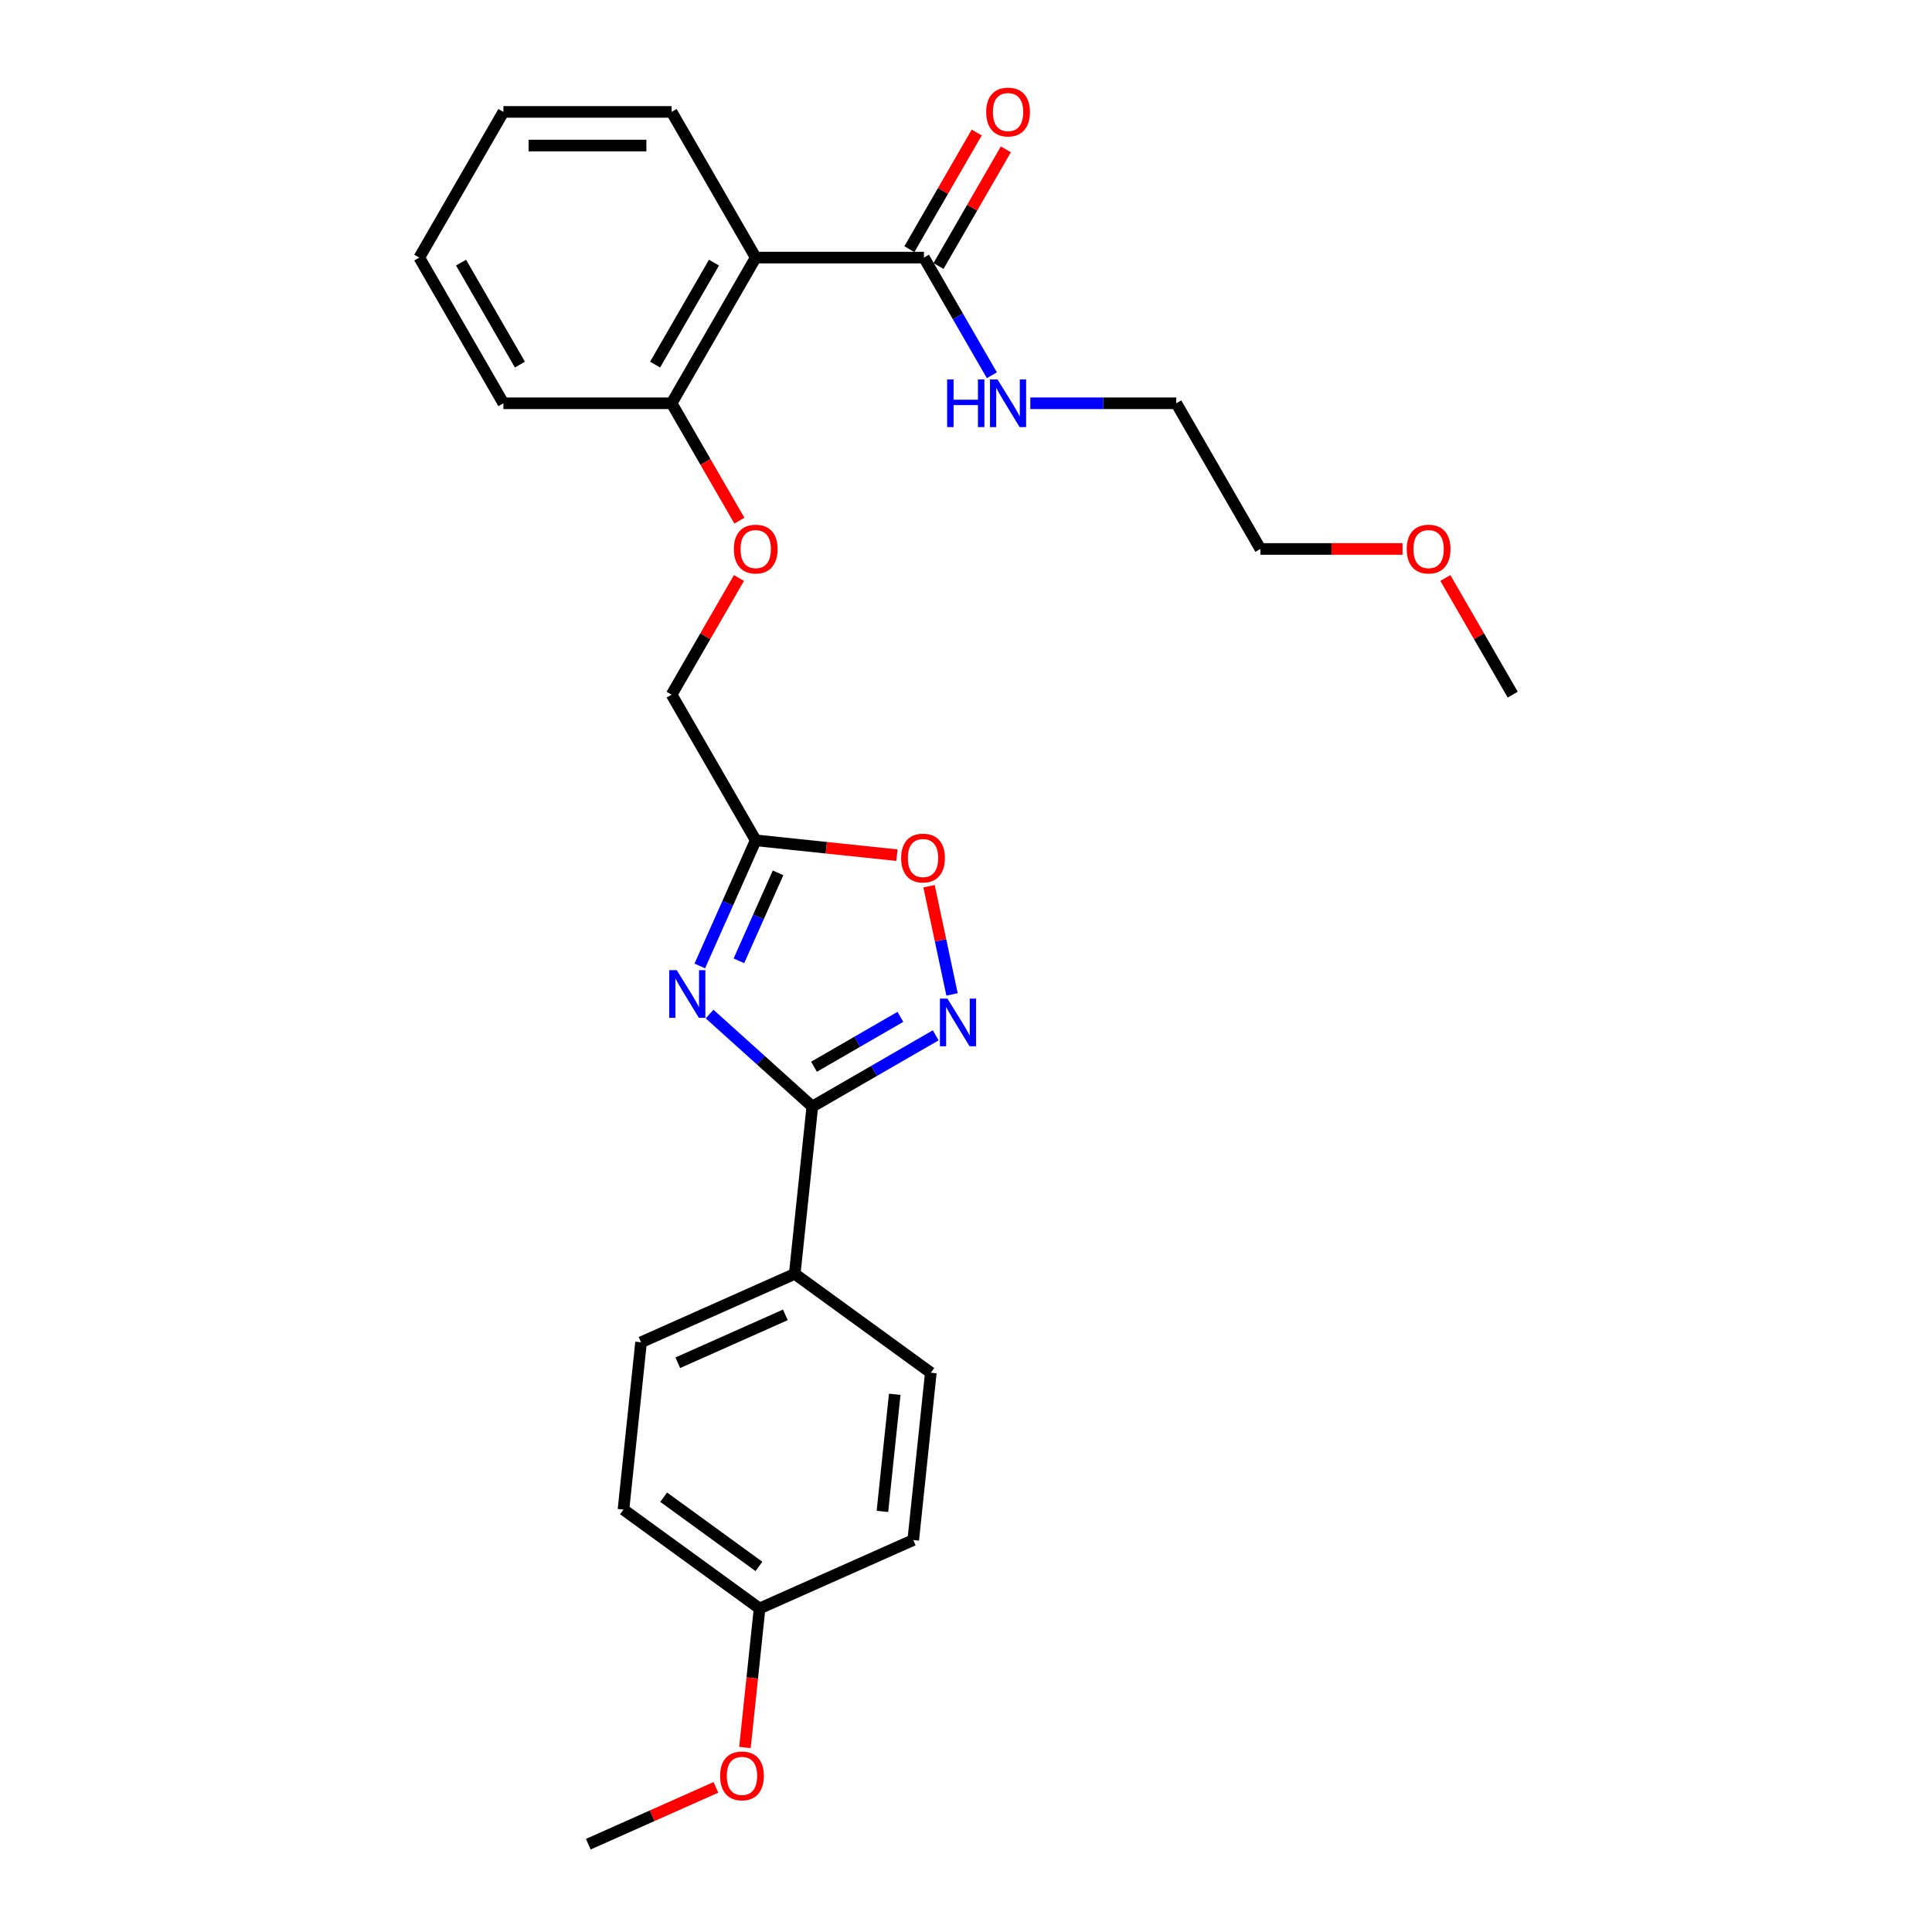 <?xml version='1.0' encoding='iso-8859-1'?>
<svg version='1.1' baseProfile='full'
              xmlns='http://www.w3.org/2000/svg'
                      xmlns:rdkit='http://www.rdkit.org/xml'
                      xmlns:xlink='http://www.w3.org/1999/xlink'
                  xml:space='preserve'
width='1000px' height='1000px' viewBox='0 0 1000 1000'>
<!-- END OF HEADER -->
<rect style='opacity:1.0;fill:#FFFFFF;stroke:none' width='1000' height='1000' x='0' y='0'> </rect>
<path class='bond-0' d='M 367.275,524.874 L 393.864,548.815' style='fill:none;fill-rule:evenodd;stroke:#0000FF;stroke-width:6px;stroke-linecap:butt;stroke-linejoin:miter;stroke-opacity:1' />
<path class='bond-0' d='M 393.864,548.815 L 420.453,572.755' style='fill:none;fill-rule:evenodd;stroke:#000000;stroke-width:6px;stroke-linecap:butt;stroke-linejoin:miter;stroke-opacity:1' />
<path class='bond-2' d='M 362.205,499.988 L 376.683,467.469' style='fill:none;fill-rule:evenodd;stroke:#0000FF;stroke-width:6px;stroke-linecap:butt;stroke-linejoin:miter;stroke-opacity:1' />
<path class='bond-2' d='M 376.683,467.469 L 391.162,434.951' style='fill:none;fill-rule:evenodd;stroke:#000000;stroke-width:6px;stroke-linecap:butt;stroke-linejoin:miter;stroke-opacity:1' />
<path class='bond-2' d='M 382.457,497.315 L 392.592,474.552' style='fill:none;fill-rule:evenodd;stroke:#0000FF;stroke-width:6px;stroke-linecap:butt;stroke-linejoin:miter;stroke-opacity:1' />
<path class='bond-2' d='M 392.592,474.552 L 402.727,451.789' style='fill:none;fill-rule:evenodd;stroke:#000000;stroke-width:6px;stroke-linecap:butt;stroke-linejoin:miter;stroke-opacity:1' />
<path class='bond-1' d='M 420.453,572.755 L 452.392,554.316' style='fill:none;fill-rule:evenodd;stroke:#000000;stroke-width:6px;stroke-linecap:butt;stroke-linejoin:miter;stroke-opacity:1' />
<path class='bond-1' d='M 452.392,554.316 L 484.33,535.876' style='fill:none;fill-rule:evenodd;stroke:#0000FF;stroke-width:6px;stroke-linecap:butt;stroke-linejoin:miter;stroke-opacity:1' />
<path class='bond-1' d='M 421.327,552.142 L 443.684,539.235' style='fill:none;fill-rule:evenodd;stroke:#000000;stroke-width:6px;stroke-linecap:butt;stroke-linejoin:miter;stroke-opacity:1' />
<path class='bond-1' d='M 443.684,539.235 L 466.042,526.327' style='fill:none;fill-rule:evenodd;stroke:#0000FF;stroke-width:6px;stroke-linecap:butt;stroke-linejoin:miter;stroke-opacity:1' />
<path class='bond-6' d='M 420.453,572.755 L 411.351,659.349' style='fill:none;fill-rule:evenodd;stroke:#000000;stroke-width:6px;stroke-linecap:butt;stroke-linejoin:miter;stroke-opacity:1' />
<path class='bond-27' d='M 492.775,514.714 L 486.823,486.712' style='fill:none;fill-rule:evenodd;stroke:#0000FF;stroke-width:6px;stroke-linecap:butt;stroke-linejoin:miter;stroke-opacity:1' />
<path class='bond-27' d='M 486.823,486.712 L 480.871,458.71' style='fill:none;fill-rule:evenodd;stroke:#FF0000;stroke-width:6px;stroke-linecap:butt;stroke-linejoin:miter;stroke-opacity:1' />
<path class='bond-4' d='M 391.162,434.951 L 427.71,438.792' style='fill:none;fill-rule:evenodd;stroke:#000000;stroke-width:6px;stroke-linecap:butt;stroke-linejoin:miter;stroke-opacity:1' />
<path class='bond-4' d='M 427.71,438.792 L 464.259,442.633' style='fill:none;fill-rule:evenodd;stroke:#FF0000;stroke-width:6px;stroke-linecap:butt;stroke-linejoin:miter;stroke-opacity:1' />
<path class='bond-10' d='M 391.162,434.951 L 347.626,359.545' style='fill:none;fill-rule:evenodd;stroke:#000000;stroke-width:6px;stroke-linecap:butt;stroke-linejoin:miter;stroke-opacity:1' />
<path class='bond-3' d='M 391.162,133.329 L 347.626,208.734' style='fill:none;fill-rule:evenodd;stroke:#000000;stroke-width:6px;stroke-linecap:butt;stroke-linejoin:miter;stroke-opacity:1' />
<path class='bond-3' d='M 369.55,135.932 L 339.075,188.716' style='fill:none;fill-rule:evenodd;stroke:#000000;stroke-width:6px;stroke-linecap:butt;stroke-linejoin:miter;stroke-opacity:1' />
<path class='bond-5' d='M 391.162,133.329 L 478.232,133.329' style='fill:none;fill-rule:evenodd;stroke:#000000;stroke-width:6px;stroke-linecap:butt;stroke-linejoin:miter;stroke-opacity:1' />
<path class='bond-17' d='M 391.162,133.329 L 347.626,57.923' style='fill:none;fill-rule:evenodd;stroke:#000000;stroke-width:6px;stroke-linecap:butt;stroke-linejoin:miter;stroke-opacity:1' />
<path class='bond-9' d='M 485.773,137.682 L 503.202,107.494' style='fill:none;fill-rule:evenodd;stroke:#000000;stroke-width:6px;stroke-linecap:butt;stroke-linejoin:miter;stroke-opacity:1' />
<path class='bond-9' d='M 503.202,107.494 L 520.632,77.305' style='fill:none;fill-rule:evenodd;stroke:#FF0000;stroke-width:6px;stroke-linecap:butt;stroke-linejoin:miter;stroke-opacity:1' />
<path class='bond-9' d='M 470.692,128.975 L 488.121,98.787' style='fill:none;fill-rule:evenodd;stroke:#000000;stroke-width:6px;stroke-linecap:butt;stroke-linejoin:miter;stroke-opacity:1' />
<path class='bond-9' d='M 488.121,98.787 L 505.55,68.598' style='fill:none;fill-rule:evenodd;stroke:#FF0000;stroke-width:6px;stroke-linecap:butt;stroke-linejoin:miter;stroke-opacity:1' />
<path class='bond-11' d='M 478.232,133.329 L 495.812,163.778' style='fill:none;fill-rule:evenodd;stroke:#000000;stroke-width:6px;stroke-linecap:butt;stroke-linejoin:miter;stroke-opacity:1' />
<path class='bond-11' d='M 495.812,163.778 L 513.393,194.228' style='fill:none;fill-rule:evenodd;stroke:#0000FF;stroke-width:6px;stroke-linecap:butt;stroke-linejoin:miter;stroke-opacity:1' />
<path class='bond-12' d='M 411.351,659.349 L 331.808,694.764' style='fill:none;fill-rule:evenodd;stroke:#000000;stroke-width:6px;stroke-linecap:butt;stroke-linejoin:miter;stroke-opacity:1' />
<path class='bond-12' d='M 406.503,680.57 L 350.823,705.36' style='fill:none;fill-rule:evenodd;stroke:#000000;stroke-width:6px;stroke-linecap:butt;stroke-linejoin:miter;stroke-opacity:1' />
<path class='bond-13' d='M 411.351,659.349 L 481.793,710.528' style='fill:none;fill-rule:evenodd;stroke:#000000;stroke-width:6px;stroke-linecap:butt;stroke-linejoin:miter;stroke-opacity:1' />
<path class='bond-7' d='M 347.626,208.734 L 365.166,239.114' style='fill:none;fill-rule:evenodd;stroke:#000000;stroke-width:6px;stroke-linecap:butt;stroke-linejoin:miter;stroke-opacity:1' />
<path class='bond-7' d='M 365.166,239.114 L 382.706,269.494' style='fill:none;fill-rule:evenodd;stroke:#FF0000;stroke-width:6px;stroke-linecap:butt;stroke-linejoin:miter;stroke-opacity:1' />
<path class='bond-20' d='M 347.626,208.734 L 260.555,208.734' style='fill:none;fill-rule:evenodd;stroke:#000000;stroke-width:6px;stroke-linecap:butt;stroke-linejoin:miter;stroke-opacity:1' />
<path class='bond-8' d='M 382.485,299.168 L 365.056,329.357' style='fill:none;fill-rule:evenodd;stroke:#FF0000;stroke-width:6px;stroke-linecap:butt;stroke-linejoin:miter;stroke-opacity:1' />
<path class='bond-8' d='M 365.056,329.357 L 347.626,359.545' style='fill:none;fill-rule:evenodd;stroke:#000000;stroke-width:6px;stroke-linecap:butt;stroke-linejoin:miter;stroke-opacity:1' />
<path class='bond-21' d='M 533.296,208.734 L 571.067,208.734' style='fill:none;fill-rule:evenodd;stroke:#0000FF;stroke-width:6px;stroke-linecap:butt;stroke-linejoin:miter;stroke-opacity:1' />
<path class='bond-21' d='M 571.067,208.734 L 608.838,208.734' style='fill:none;fill-rule:evenodd;stroke:#000000;stroke-width:6px;stroke-linecap:butt;stroke-linejoin:miter;stroke-opacity:1' />
<path class='bond-16' d='M 331.808,694.764 L 322.707,781.358' style='fill:none;fill-rule:evenodd;stroke:#000000;stroke-width:6px;stroke-linecap:butt;stroke-linejoin:miter;stroke-opacity:1' />
<path class='bond-15' d='M 481.793,710.528 L 472.692,797.122' style='fill:none;fill-rule:evenodd;stroke:#000000;stroke-width:6px;stroke-linecap:butt;stroke-linejoin:miter;stroke-opacity:1' />
<path class='bond-15' d='M 463.109,721.697 L 456.738,782.313' style='fill:none;fill-rule:evenodd;stroke:#000000;stroke-width:6px;stroke-linecap:butt;stroke-linejoin:miter;stroke-opacity:1' />
<path class='bond-14' d='M 393.149,832.537 L 472.692,797.122' style='fill:none;fill-rule:evenodd;stroke:#000000;stroke-width:6px;stroke-linecap:butt;stroke-linejoin:miter;stroke-opacity:1' />
<path class='bond-18' d='M 393.149,832.537 L 389.368,868.511' style='fill:none;fill-rule:evenodd;stroke:#000000;stroke-width:6px;stroke-linecap:butt;stroke-linejoin:miter;stroke-opacity:1' />
<path class='bond-18' d='M 389.368,868.511 L 385.587,904.485' style='fill:none;fill-rule:evenodd;stroke:#FF0000;stroke-width:6px;stroke-linecap:butt;stroke-linejoin:miter;stroke-opacity:1' />
<path class='bond-28' d='M 393.149,832.537 L 322.707,781.358' style='fill:none;fill-rule:evenodd;stroke:#000000;stroke-width:6px;stroke-linecap:butt;stroke-linejoin:miter;stroke-opacity:1' />
<path class='bond-28' d='M 392.818,810.772 L 343.509,774.946' style='fill:none;fill-rule:evenodd;stroke:#000000;stroke-width:6px;stroke-linecap:butt;stroke-linejoin:miter;stroke-opacity:1' />
<path class='bond-29' d='M 347.626,57.923 L 260.555,57.923' style='fill:none;fill-rule:evenodd;stroke:#000000;stroke-width:6px;stroke-linecap:butt;stroke-linejoin:miter;stroke-opacity:1' />
<path class='bond-29' d='M 334.566,75.337 L 273.616,75.337' style='fill:none;fill-rule:evenodd;stroke:#000000;stroke-width:6px;stroke-linecap:butt;stroke-linejoin:miter;stroke-opacity:1' />
<path class='bond-23' d='M 370.551,925.139 L 337.528,939.842' style='fill:none;fill-rule:evenodd;stroke:#FF0000;stroke-width:6px;stroke-linecap:butt;stroke-linejoin:miter;stroke-opacity:1' />
<path class='bond-23' d='M 337.528,939.842 L 304.504,954.545' style='fill:none;fill-rule:evenodd;stroke:#000000;stroke-width:6px;stroke-linecap:butt;stroke-linejoin:miter;stroke-opacity:1' />
<path class='bond-19' d='M 725.949,284.14 L 689.161,284.14' style='fill:none;fill-rule:evenodd;stroke:#FF0000;stroke-width:6px;stroke-linecap:butt;stroke-linejoin:miter;stroke-opacity:1' />
<path class='bond-19' d='M 689.161,284.14 L 652.374,284.14' style='fill:none;fill-rule:evenodd;stroke:#000000;stroke-width:6px;stroke-linecap:butt;stroke-linejoin:miter;stroke-opacity:1' />
<path class='bond-24' d='M 748.121,299.168 L 765.551,329.357' style='fill:none;fill-rule:evenodd;stroke:#FF0000;stroke-width:6px;stroke-linecap:butt;stroke-linejoin:miter;stroke-opacity:1' />
<path class='bond-24' d='M 765.551,329.357 L 782.98,359.545' style='fill:none;fill-rule:evenodd;stroke:#000000;stroke-width:6px;stroke-linecap:butt;stroke-linejoin:miter;stroke-opacity:1' />
<path class='bond-26' d='M 260.555,208.734 L 217.02,133.329' style='fill:none;fill-rule:evenodd;stroke:#000000;stroke-width:6px;stroke-linecap:butt;stroke-linejoin:miter;stroke-opacity:1' />
<path class='bond-26' d='M 269.106,188.716 L 238.631,135.932' style='fill:none;fill-rule:evenodd;stroke:#000000;stroke-width:6px;stroke-linecap:butt;stroke-linejoin:miter;stroke-opacity:1' />
<path class='bond-22' d='M 608.838,208.734 L 652.374,284.14' style='fill:none;fill-rule:evenodd;stroke:#000000;stroke-width:6px;stroke-linecap:butt;stroke-linejoin:miter;stroke-opacity:1' />
<path class='bond-25' d='M 260.555,57.923 L 217.02,133.329' style='fill:none;fill-rule:evenodd;stroke:#000000;stroke-width:6px;stroke-linecap:butt;stroke-linejoin:miter;stroke-opacity:1' />
<path  class='atom-0' d='M 350.296 502.164
L 358.376 515.225
Q 359.177 516.514, 360.466 518.847
Q 361.755 521.181, 361.824 521.32
L 361.824 502.164
L 365.098 502.164
L 365.098 526.823
L 361.72 526.823
L 353.047 512.543
Q 352.037 510.872, 350.958 508.956
Q 349.913 507.04, 349.599 506.448
L 349.599 526.823
L 346.395 526.823
L 346.395 502.164
L 350.296 502.164
' fill='#0000FF'/>
<path  class='atom-2' d='M 490.408 516.891
L 498.488 529.951
Q 499.289 531.24, 500.578 533.574
Q 501.866 535.907, 501.936 536.046
L 501.936 516.891
L 505.21 516.891
L 505.21 541.549
L 501.831 541.549
L 493.159 527.27
Q 492.149 525.598, 491.069 523.682
Q 490.025 521.767, 489.711 521.175
L 489.711 541.549
L 486.507 541.549
L 486.507 516.891
L 490.408 516.891
' fill='#0000FF'/>
<path  class='atom-5' d='M 466.436 444.122
Q 466.436 438.201, 469.362 434.892
Q 472.287 431.583, 477.755 431.583
Q 483.223 431.583, 486.149 434.892
Q 489.075 438.201, 489.075 444.122
Q 489.075 450.112, 486.114 453.525
Q 483.154 456.904, 477.755 456.904
Q 472.322 456.904, 469.362 453.525
Q 466.436 450.147, 466.436 444.122
M 477.755 454.117
Q 481.517 454.117, 483.537 451.61
Q 485.592 449.067, 485.592 444.122
Q 485.592 439.28, 483.537 436.843
Q 481.517 434.37, 477.755 434.37
Q 473.994 434.37, 471.939 436.808
Q 469.919 439.246, 469.919 444.122
Q 469.919 449.102, 471.939 451.61
Q 473.994 454.117, 477.755 454.117
' fill='#FF0000'/>
<path  class='atom-9' d='M 379.842 284.209
Q 379.842 278.288, 382.768 274.98
Q 385.693 271.671, 391.162 271.671
Q 396.63 271.671, 399.555 274.98
Q 402.481 278.288, 402.481 284.209
Q 402.481 290.2, 399.52 293.613
Q 396.56 296.991, 391.162 296.991
Q 385.728 296.991, 382.768 293.613
Q 379.842 290.235, 379.842 284.209
M 391.162 294.205
Q 394.923 294.205, 396.943 291.697
Q 398.998 289.155, 398.998 284.209
Q 398.998 279.368, 396.943 276.93
Q 394.923 274.457, 391.162 274.457
Q 387.4 274.457, 385.345 276.895
Q 383.325 279.333, 383.325 284.209
Q 383.325 289.19, 385.345 291.697
Q 387.4 294.205, 391.162 294.205
' fill='#FF0000'/>
<path  class='atom-10' d='M 510.448 57.993
Q 510.448 52.072, 513.374 48.763
Q 516.3 45.455, 521.768 45.455
Q 527.236 45.455, 530.161 48.763
Q 533.087 52.072, 533.087 57.993
Q 533.087 63.983, 530.126 67.396
Q 527.166 70.775, 521.768 70.775
Q 516.334 70.775, 513.374 67.396
Q 510.448 64.018, 510.448 57.993
M 521.768 67.989
Q 525.529 67.989, 527.549 65.481
Q 529.604 62.938, 529.604 57.993
Q 529.604 53.152, 527.549 50.714
Q 525.529 48.241, 521.768 48.241
Q 518.006 48.241, 515.951 50.679
Q 513.931 53.117, 513.931 57.993
Q 513.931 62.973, 515.951 65.481
Q 518.006 67.989, 521.768 67.989
' fill='#FF0000'/>
<path  class='atom-12' d='M 490.231 196.405
L 493.574 196.405
L 493.574 206.888
L 506.182 206.888
L 506.182 196.405
L 509.526 196.405
L 509.526 221.063
L 506.182 221.063
L 506.182 209.674
L 493.574 209.674
L 493.574 221.063
L 490.231 221.063
L 490.231 196.405
' fill='#0000FF'/>
<path  class='atom-12' d='M 516.317 196.405
L 524.397 209.465
Q 525.198 210.754, 526.487 213.088
Q 527.776 215.421, 527.845 215.56
L 527.845 196.405
L 531.119 196.405
L 531.119 221.063
L 527.741 221.063
L 519.068 206.784
Q 518.058 205.112, 516.979 203.196
Q 515.934 201.281, 515.62 200.689
L 515.62 221.063
L 512.416 221.063
L 512.416 196.405
L 516.317 196.405
' fill='#0000FF'/>
<path  class='atom-19' d='M 372.728 919.2
Q 372.728 913.279, 375.654 909.971
Q 378.579 906.662, 384.047 906.662
Q 389.515 906.662, 392.441 909.971
Q 395.367 913.279, 395.367 919.2
Q 395.367 925.191, 392.406 928.604
Q 389.446 931.982, 384.047 931.982
Q 378.614 931.982, 375.654 928.604
Q 372.728 925.226, 372.728 919.2
M 384.047 929.196
Q 387.809 929.196, 389.829 926.688
Q 391.884 924.146, 391.884 919.2
Q 391.884 914.359, 389.829 911.921
Q 387.809 909.448, 384.047 909.448
Q 380.286 909.448, 378.231 911.886
Q 376.211 914.324, 376.211 919.2
Q 376.211 924.181, 378.231 926.688
Q 380.286 929.196, 384.047 929.196
' fill='#FF0000'/>
<path  class='atom-20' d='M 728.125 284.209
Q 728.125 278.288, 731.051 274.98
Q 733.977 271.671, 739.445 271.671
Q 744.913 271.671, 747.838 274.98
Q 750.764 278.288, 750.764 284.209
Q 750.764 290.2, 747.803 293.613
Q 744.843 296.991, 739.445 296.991
Q 734.011 296.991, 731.051 293.613
Q 728.125 290.235, 728.125 284.209
M 739.445 294.205
Q 743.206 294.205, 745.226 291.697
Q 747.281 289.155, 747.281 284.209
Q 747.281 279.368, 745.226 276.93
Q 743.206 274.457, 739.445 274.457
Q 735.683 274.457, 733.628 276.895
Q 731.608 279.333, 731.608 284.209
Q 731.608 289.19, 733.628 291.697
Q 735.683 294.205, 739.445 294.205
' fill='#FF0000'/>
</svg>
